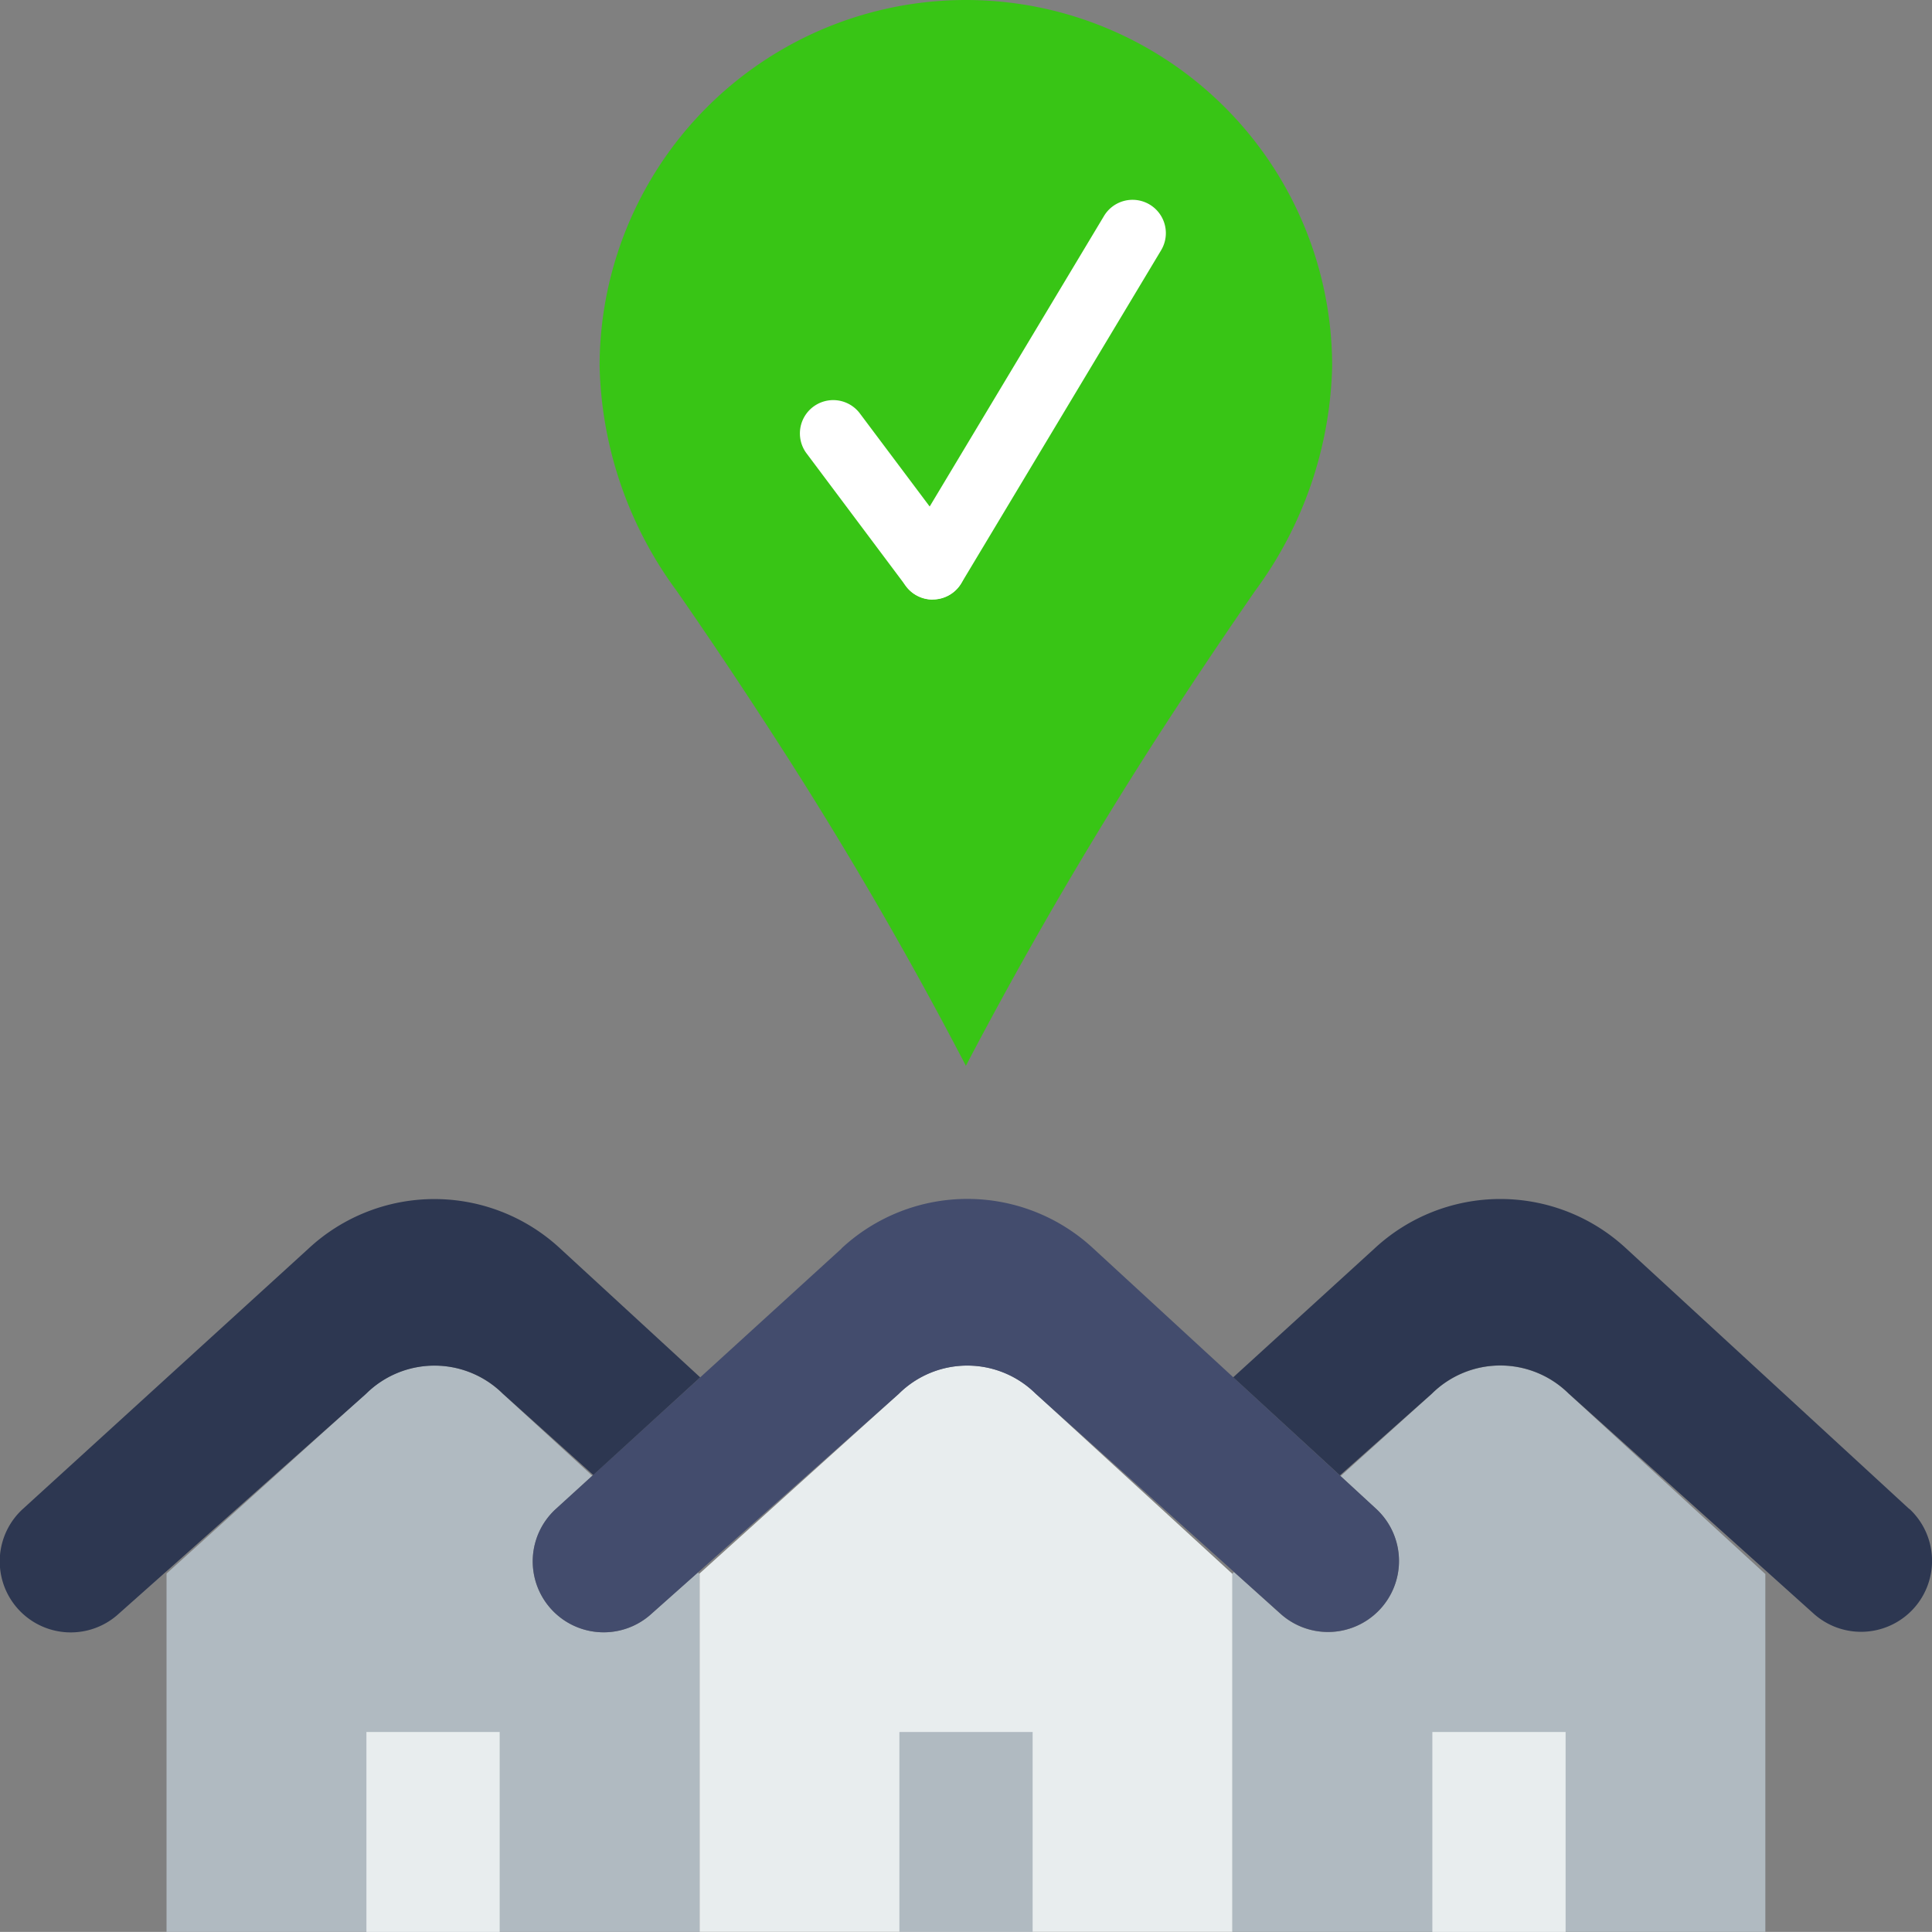 <svg xmlns="http://www.w3.org/2000/svg" width="65" height="64.997" viewBox="0 0 65 64.997">
  <rect x="0" y="0" width="65" height="64.997" fill="#808080" stroke="none"/>
  <g id="Подбор_недвижимости" data-name="Подбор недвижимости" transform="translate(0 -0.015)">
    <path id="Path_37" data-name="Path 37" d="M192.083,362.859l-6.706,6.048v12.055h17.931v-12.04l-6.624-6.07a3.272,3.272,0,0,0-4.6.006Z" transform="translate(-161.842 -315.952)" fill="#e8edee"/>
    <g id="Group_123" data-name="Group 123" transform="translate(5.603 45.959)">
      <path id="Path_38" data-name="Path 38" d="M60.455,370.256a2.387,2.387,0,0,1-3.234-3.512l1.233-1.124-3.016-2.764a3.27,3.27,0,0,0-4.6.006l-6.707,6.048v12.055H62.062v-12.04l-.055-.05Z" transform="translate(-44.131 -361.913)" fill="#b0bac1"/>
      <path id="Path_39" data-name="Path 39" d="M337.921,362.852a3.271,3.271,0,0,0-4.6.006l-3.071,2.77,1.2,1.108a2.387,2.387,0,0,1,.065,3.439h0a2.388,2.388,0,0,1-3.293.081l-1.557-1.4-.055.05v12.054h17.931V368.923Z" transform="translate(-290.751 -361.91)" fill="#b0bac1"/>
    </g>
    <path id="Path_40" data-name="Path 40" d="M151.62,319.44,142,328.208a2.387,2.387,0,0,0,3.234,3.512l8.313-7.394a3.271,3.271,0,0,1,4.6-.006l8.236,7.4a2.388,2.388,0,0,0,3.293-.081h0a2.387,2.387,0,0,0-.065-3.439l-9.533-8.774a6.217,6.217,0,0,0-8.459.009" transform="translate(-123.307 -277.419)" fill="#434c6d"/>
    <path id="Path_41" data-name="Path 41" d="M238.342,465.739h4.483v-6.724h-4.483Z" transform="translate(-208.083 -400.728)" fill="#b0bac1"/>
    <g id="Group_124" data-name="Group 124" transform="translate(12.328 58.287)">
      <path id="Path_42" data-name="Path 42" d="M97.1,465.739h4.483v-6.724H97.1Z" transform="translate(-97.1 -459.015)" fill="#e8edee"/>
      <path id="Path_43" data-name="Path 43" d="M379.583,465.739h4.483v-6.724h-4.483Z" transform="translate(-343.721 -459.015)" fill="#e8edee"/>
    </g>
    <g id="Group_125" data-name="Group 125" transform="translate(0 40.356)">
      <path id="Path_44" data-name="Path 44" d="M23.558,323.771l-4.718-4.342a6.216,6.216,0,0,0-8.459.008l-9.62,8.768A2.388,2.388,0,0,0,4,331.719l8.315-7.394a3.27,3.27,0,0,1,4.6-.007l3.045,2.738Z" transform="translate(0 -317.772)" fill="#2d3751"/>
      <path id="Path_45" data-name="Path 45" d="M349.554,328.2l-9.533-8.773a6.216,6.216,0,0,0-8.459.008l-4.754,4.334,3.59,3.3,3.093-2.75a3.27,3.27,0,0,1,4.6-.007l8.236,7.4a2.388,2.388,0,0,0,3.293-.08h0a2.387,2.387,0,0,0-.065-3.439" transform="translate(-285.318 -317.772)" fill="#2d3751"/>
    </g>
    <path id="Path_46" data-name="Path 46" d="M171.222.015a12.325,12.325,0,0,0-12.328,12.323,13.226,13.226,0,0,0,2.593,7.557c1.259,1.812,2.4,3.533,3.5,5.243q3.36,5.221,6.23,10.735,2.881-5.5,6.23-10.735c1.1-1.71,2.246-3.43,3.5-5.243a13.226,13.226,0,0,0,2.593-7.557A12.325,12.325,0,0,0,171.222.015" transform="translate(-138.721)" fill="#38c515"/>
    <g id="Group_126" data-name="Group 126" transform="translate(26.896 6.735)">
      <path id="Path_47" data-name="Path 47" d="M216.34,112.634a1.119,1.119,0,0,1-.9-.448L212.08,107.7a1.121,1.121,0,0,1,1.793-1.345l3.362,4.483a1.121,1.121,0,0,1-.9,1.793" transform="translate(-211.855 -99.186)" fill="#fff"/>
      <path id="Path_48" data-name="Path 48" d="M239.46,66.4a1.121,1.121,0,0,1-.959-1.7l6.724-11.207a1.12,1.12,0,0,1,1.921,1.154l-6.724,11.207a1.119,1.119,0,0,1-.962.543" transform="translate(-234.978 -52.947)" fill="#fff"/>
    </g>
  </g>
</svg>
